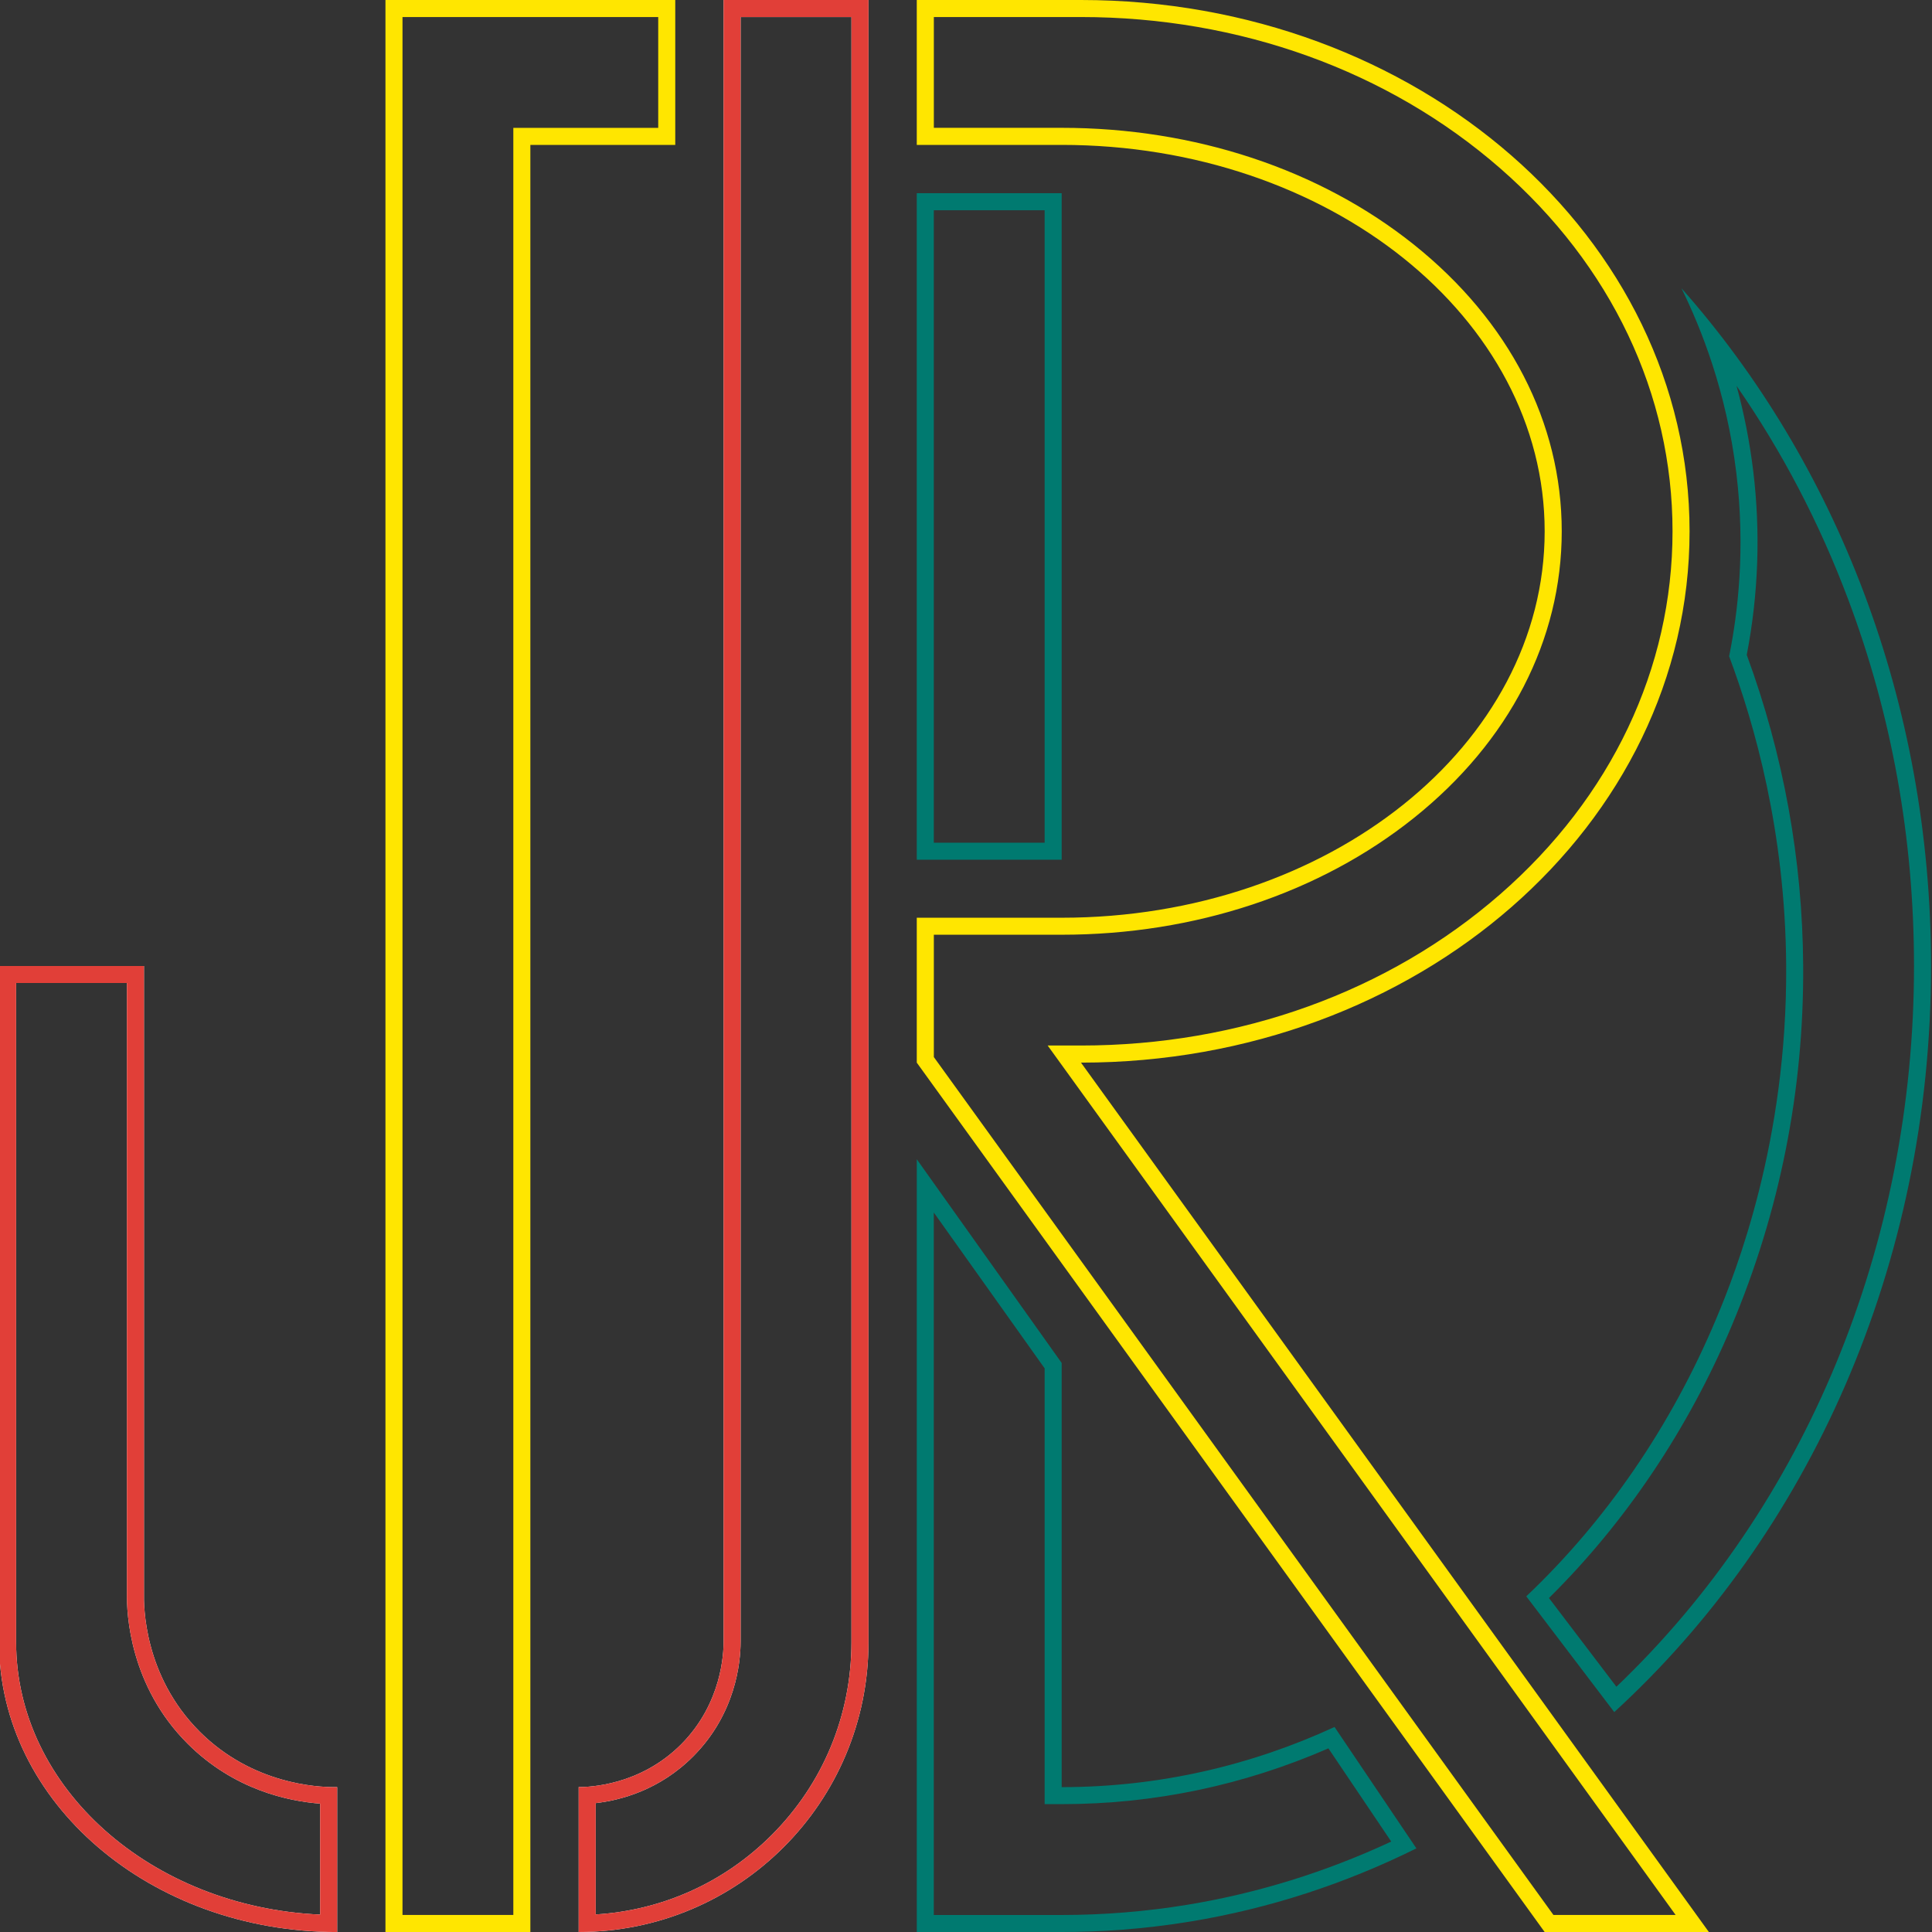 <?xml version="1.0" encoding="UTF-8"?>
<svg id="J" xmlns="http://www.w3.org/2000/svg" version="1.1" viewBox="0 0 566.93 566.93">
  <rect x="0" y="0" width="566.93" height="566.93" fill="#333333" stroke="none"/>
  <!-- Generator: Adobe Illustrator 29.8.1, SVG Export Plug-In . SVG Version: 2.1.1 Build 2)  -->
  <defs>
    <style>
      .st0 {
        fill: #fff;
      }

      .st1 {
        fill: #ffe600;
      }

      .st2 {
        fill: #e13f38;
      }

      .st3 {
        fill: #007a70;
      }
    </style>
  </defs>
  <path class="st3" d="M306.54,61.69v185.59h-32.52V61.69h32.52M311.54,56.69s-18.9,0-31.5,0c-6.3,0-11.02,0-11.02,0v195.59h42.52V56.69h0Z"/>
  <path class="st3" d="M274.02,355.81l12.19,17.13,20.33,28.59v127.88h5c27.03,0,53.34-5.5,78.27-16.37l4.13,6.13,14.31,21.22c-19.17,8.94-39.29,15.18-59.9,18.56-12.1,1.98-24.48,2.99-36.82,2.99h-21.26s-16.26,0-16.26,0v-206.12M269.02,340.16v226.77c14.17,0,28.35,0,42.52,0h.02c11.12,0,23.8-.79,37.6-3.05,23.34-3.82,45.64-11.15,66.47-21.49-6.03-8.94-16.2-24.02-24.02-35.62-24.7,11.38-51.73,17.65-80.07,17.65v-124.47s-42.52-59.78-42.52-59.78h0Z"/>
  <path class="st3" d="M509.57,113.22c13.32,19.17,24.3,40.14,32.76,62.65,12.82,34.09,19.32,70.29,19.32,107.59,0,81.72-31.76,158.47-87.33,211.5l-6.13-8.07-13.66-17.96c22.37-22.07,40.84-49.54,53.56-79.73,14.18-33.67,21.26-69.25,21.04-105.76-.19-31.2-5.76-61.9-16.56-91.27,3.44-17.82,4.08-35.98,1.9-53.99-1.03-8.46-2.66-16.78-4.89-24.95M493.39,84.55c5.83,11.86,13.23,30.41,16.12,54.22,2.72,22.44.43,41.21-2.11,53.81,7.37,19.74,16.5,51.3,16.74,90.89.31,51.5-14.68,89.63-20.65,103.79-13.24,31.42-32.3,59.08-55.62,81.17,8.47,11.14,18.57,24.43,25.82,33.97,56.78-51.97,92.96-130.71,92.96-218.93,0-77.54-27.95-147.76-73.27-198.92h0Z"/>
  <path class="st1" d="M193.15,5v32.52h-42.52v524.41h-32.52V5h75.04M198.15,0h-85.04v566.93h42.52V42.52h42.52V0h0Z"/>
  <path class="st1" d="M317.21,5c46.53,0,90.22,15.77,123.02,44.4,32.61,28.47,50.56,66.29,50.56,106.5s-17.96,78.04-50.56,106.5c-32.8,28.63-76.49,44.4-123.02,44.4h-9.78l5.73,7.93,178.53,247.19h-35.85l-181.81-251.73v-35.9h37.52c39.02,0,75.73-12.18,103.37-34.29,27.96-22.37,43.36-52.24,43.36-84.1s-15.4-61.73-43.36-84.1c-27.64-22.11-64.35-34.29-103.37-34.29h-37.52V5h43.19M317.21,0h-48.19v42.52h42.52c78.34,0,141.73,50.71,141.73,113.39s-63.39,113.39-141.73,113.39h-42.52v42.52l184.25,255.12h48.19l-184.25-255.12c98.71,0,178.58-69.73,178.58-155.91S415.92,0,317.21,0h0Z"/>
  <path class="st0" d="M249.85,5v476.89c0,21.4-8.32,41.5-23.43,56.61-13.93,13.93-32.1,22.08-51.61,23.28v-32.67c7.34-.84,18.79-3.84,28.64-13.75,12.45-12.52,13.85-27.56,13.88-33.47V5h32.52M254.85,0h-42.52v481.89c-.01,2.9-.37,17.82-12.42,29.94-12.16,12.22-27.24,12.57-30.1,12.58v42.52c47,0,85.04-38.04,85.04-85.04,0,0,0-481.89,0-481.89h0Z"/>
  <path class="st0" d="M37.25,288.47v179.02c-.12,6.16.85,27.26,17.83,44.2,13.61,13.58,29.66,16.88,38.86,17.57v32.56c-49.63-2.22-89.21-37.22-89.21-79.93v-193.43h32.52M42.25,283.47H-.27v198.43c0,47,44.37,85.04,99.21,85.04v-42.52c-.21,0-.47,0-.78,0-5.12,0-24.12-.88-39.55-16.27-16.51-16.47-16.43-37.08-16.36-40.62v-184.06h0Z"/>
  <path class="st2" d="M37.25,288.47v179.02c-.12,6.16.85,27.26,17.83,44.2,13.61,13.58,29.66,16.88,38.86,17.57v32.56c-49.63-2.22-89.21-37.22-89.21-79.93v-193.43h32.52M42.25,283.47H-.27v198.43c0,47,44.37,85.04,99.21,85.04v-42.52c-.21,0-.47,0-.78,0-5.12,0-24.12-.88-39.55-16.27-16.51-16.47-16.43-37.08-16.36-40.62v-184.06h0Z"/>
  <path class="st2" d="M249.85,5v476.89c0,21.4-8.32,41.5-23.43,56.61-13.93,13.93-32.1,22.08-51.61,23.28v-32.67c7.34-.84,18.79-3.84,28.64-13.75,12.45-12.52,13.85-27.56,13.88-33.47V5h32.52M254.85,0h-42.52v481.89c-.01,2.9-.37,17.82-12.42,29.94-12.16,12.22-27.24,12.57-30.1,12.58v42.52c47,0,85.04-38.04,85.04-85.04,0,0,0-481.89,0-481.89h0Z"/>
</svg>